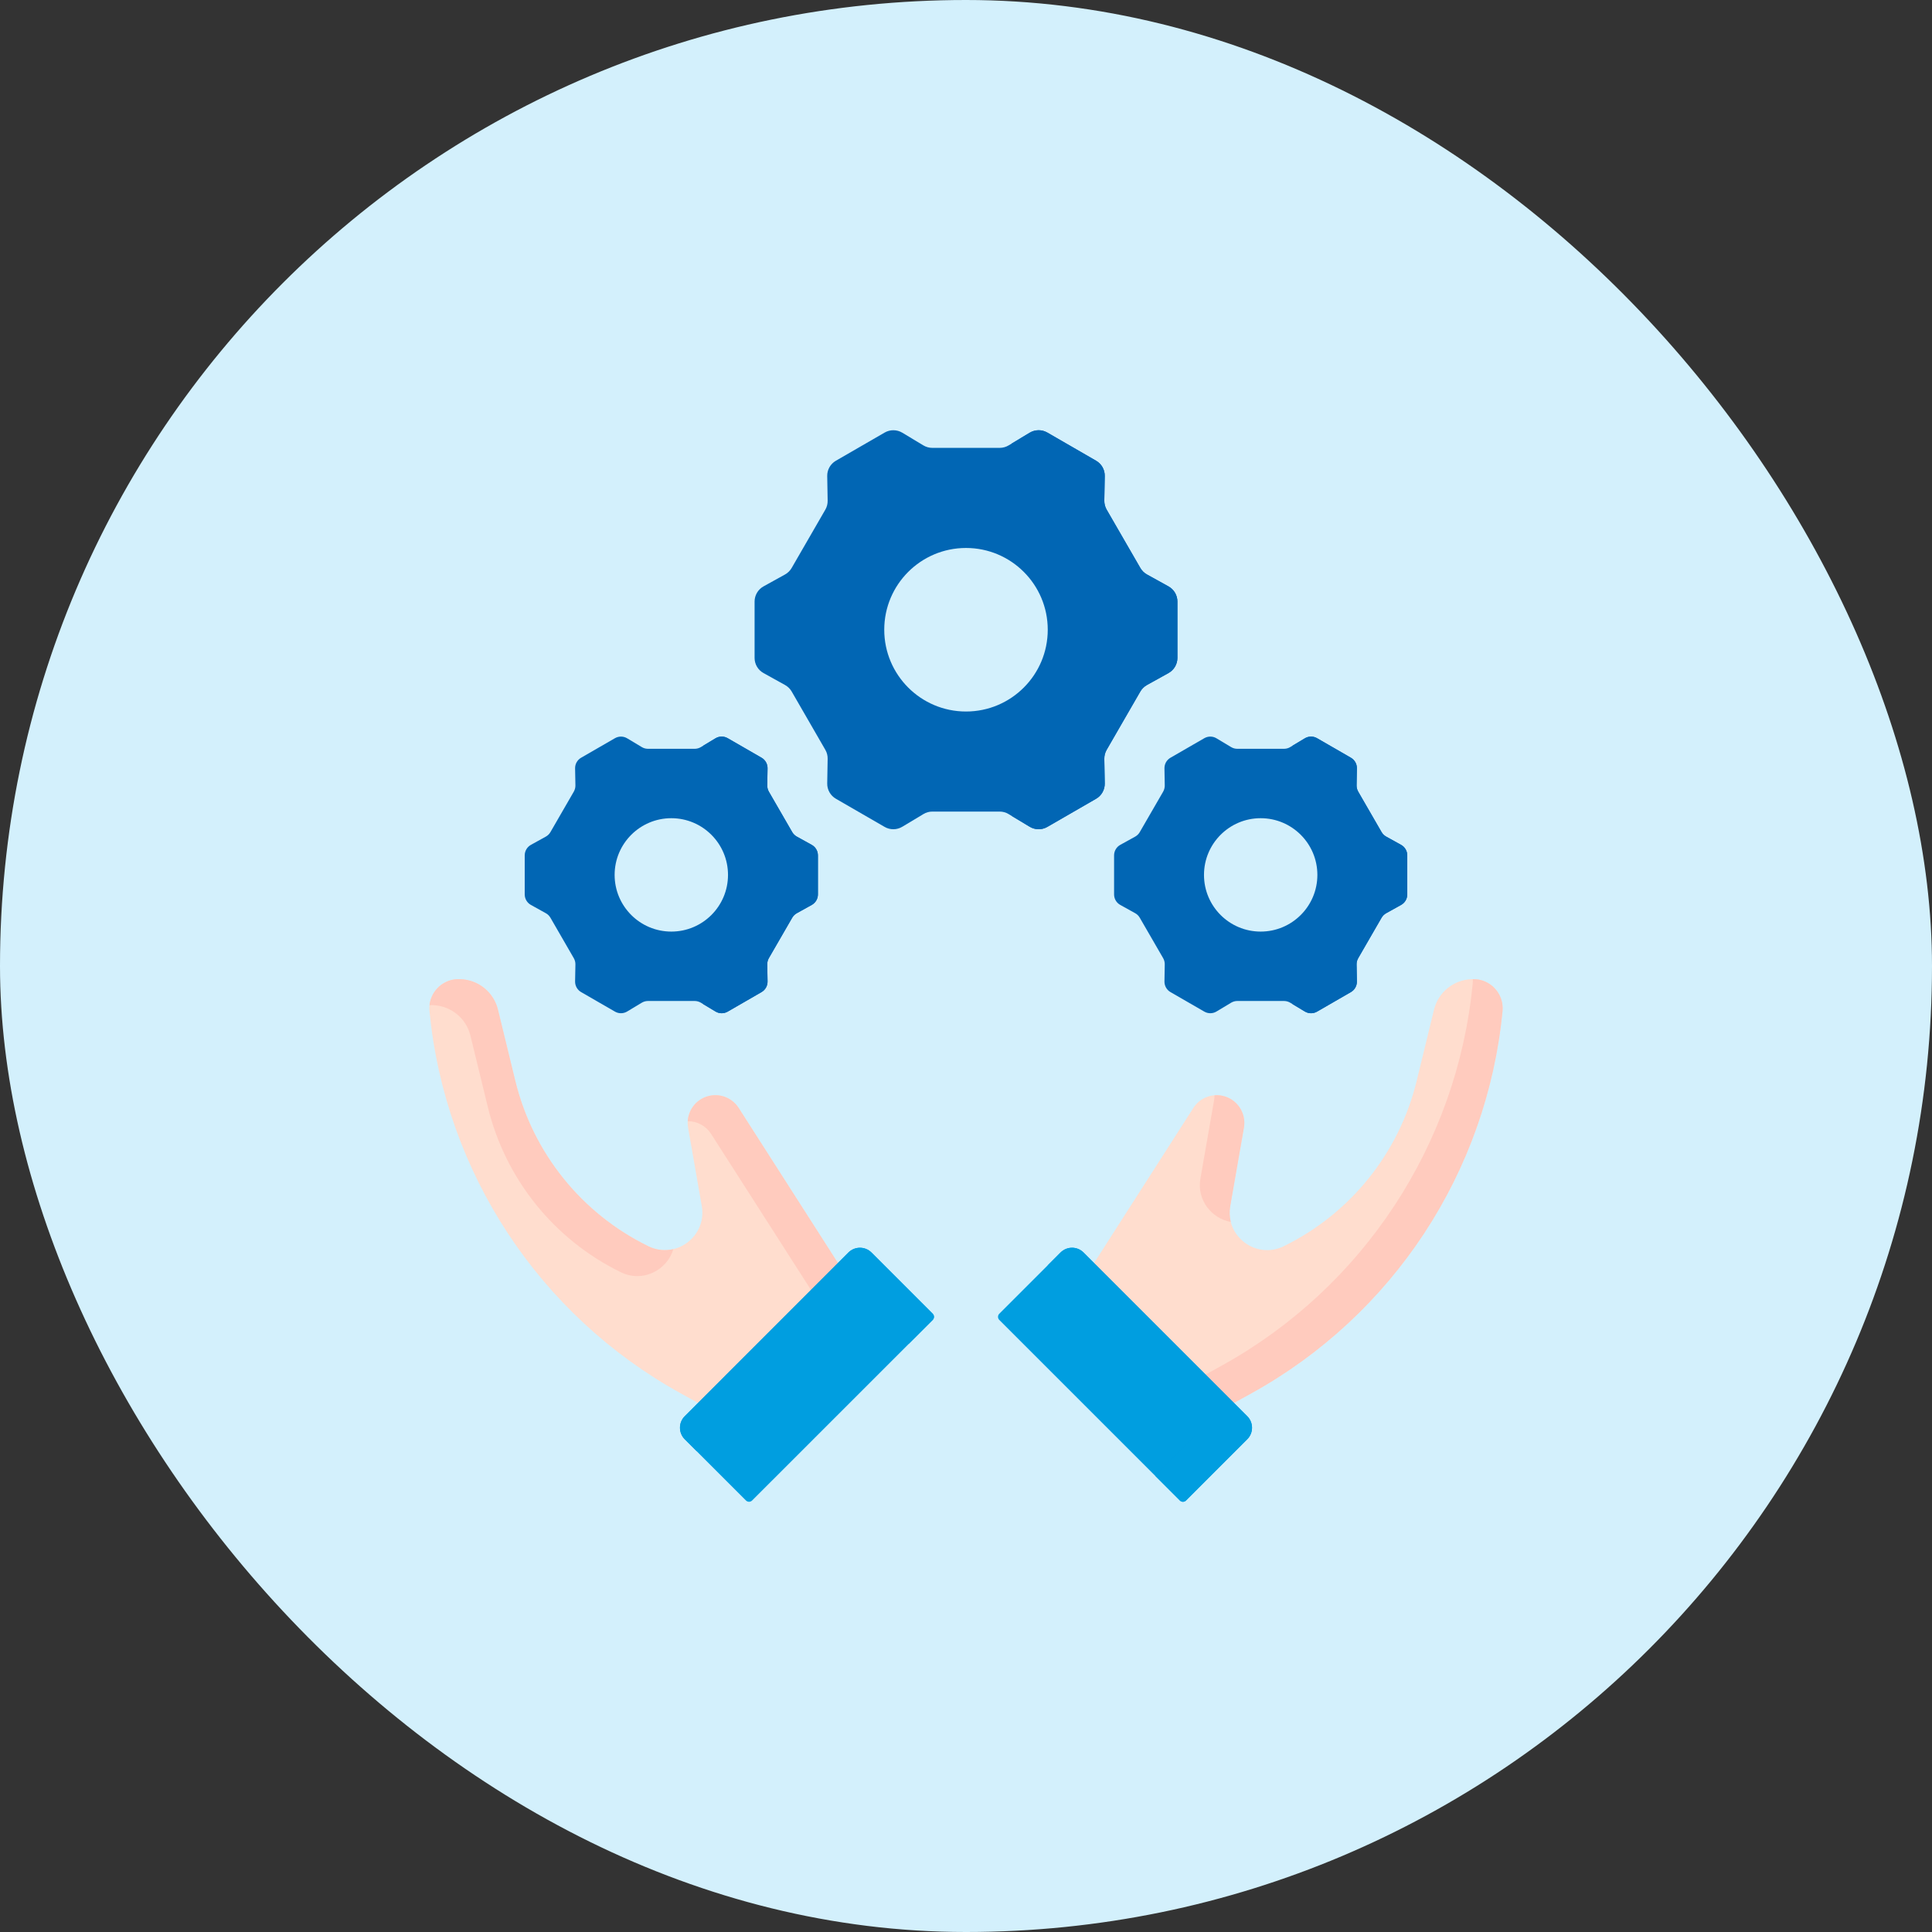 <?xml version="1.0" encoding="UTF-8"?> <svg xmlns="http://www.w3.org/2000/svg" width="54" height="54" viewBox="0 0 54 54" fill="none"><rect x="0" y="0" width="54" height="54" fill="#333333" stroke="none"/> <rect width="54" height="54" rx="27" fill="#D3F0FC"></rect> <g clip-path="url(#clip0_310_53)"> <path d="M34.49 39.212L34.975 38.944C38.933 36.758 41.559 32.762 41.996 28.262C42.044 27.77 41.647 27.348 41.152 27.367L41.13 27.368C40.626 27.387 40.2 27.735 40.081 28.22L39.596 30.212C39.105 32.228 37.743 33.922 35.879 34.833C35.109 35.209 34.237 34.554 34.385 33.711L34.768 31.518C34.84 31.104 34.569 30.709 34.157 30.626C33.845 30.564 33.526 30.699 33.354 30.968L30.579 35.302L30.626 36.521L33.313 39.208L34.49 39.212Z" fill="#FFDDCE"></path> <path d="M33.935 30.747L33.552 32.94C33.446 33.547 33.869 34.057 34.401 34.154C34.366 34.016 34.358 33.867 34.385 33.711L34.768 31.518C34.84 31.104 34.569 30.709 34.158 30.626C34.087 30.612 34.016 30.608 33.946 30.614C33.946 30.658 33.943 30.702 33.935 30.747Z" fill="#FFCBBE"></path> <path d="M41.165 27.367C41.167 27.408 41.167 27.449 41.163 27.491C40.727 31.991 38.1 35.987 34.142 38.173L33.657 38.441L32.542 38.437L33.313 39.208L34.49 39.212L34.975 38.944C38.933 36.758 41.56 32.762 41.996 28.262C42.043 27.774 41.653 27.356 41.165 27.367Z" fill="#FFCBBE"></path> <path d="M33.15 41.939L34.861 40.228C35.039 40.05 35.039 39.761 34.861 39.583L30.286 35.008C30.108 34.83 29.82 34.83 29.642 35.008L27.93 36.72C27.883 36.767 27.883 36.844 27.93 36.892L32.978 41.939C33.025 41.987 33.102 41.987 33.15 41.939Z" fill="#009EE0"></path> <path d="M34.861 39.583L30.286 35.008C30.108 34.83 29.82 34.83 29.642 35.008L29.282 35.369L33.402 39.489C33.58 39.667 33.58 39.955 33.402 40.133L32.287 41.248L32.978 41.939C33.025 41.987 33.102 41.987 33.15 41.939L34.861 40.227C35.039 40.05 35.039 39.761 34.861 39.583Z" fill="#009EE0"></path> <path d="M19.51 39.212L19.025 38.944C15.067 36.758 12.44 32.762 12.004 28.262C11.956 27.77 12.353 27.348 12.848 27.367L12.87 27.368C13.374 27.387 13.8 27.735 13.918 28.22L14.403 30.212C14.895 32.228 16.257 33.922 18.121 34.833C18.891 35.209 19.762 34.554 19.615 33.711L19.232 31.518C19.16 31.104 19.431 30.709 19.842 30.626C20.155 30.564 20.474 30.699 20.646 30.968L23.42 35.302L23.374 36.521L20.687 39.208L19.51 39.212Z" fill="#FFDDCE"></path> <path d="M12.078 28.093L12.101 28.094C12.604 28.113 13.031 28.461 13.149 28.947L13.634 30.938C14.125 32.954 15.487 34.648 17.352 35.559C17.967 35.86 18.648 35.501 18.82 34.914C18.599 34.966 18.355 34.948 18.121 34.833C16.257 33.922 14.894 32.228 14.403 30.212L13.918 28.22C13.8 27.735 13.374 27.387 12.87 27.368L12.847 27.367C12.411 27.351 12.05 27.678 12.005 28.094C12.029 28.093 12.053 28.092 12.078 28.093Z" fill="#FFCBBE"></path> <path d="M20.646 30.968C20.474 30.699 20.155 30.563 19.842 30.626C19.491 30.696 19.243 30.995 19.223 31.338C19.484 31.337 19.732 31.468 19.876 31.694L22.651 36.028L22.604 37.247L20.643 39.208L20.686 39.208L23.373 36.521L23.42 35.301L20.646 30.968Z" fill="#FFCBBE"></path> <path d="M20.85 41.939L19.139 40.228C18.961 40.05 18.961 39.761 19.139 39.583L23.713 35.008C23.891 34.83 24.18 34.83 24.358 35.008L26.07 36.72C26.117 36.767 26.117 36.844 26.07 36.892L21.022 41.939C20.974 41.987 20.898 41.987 20.85 41.939Z" fill="#009EE0"></path> <path d="M19.471 40.56L23.619 36.412C23.797 36.234 24.085 36.234 24.263 36.412L25.406 37.555L26.07 36.892C26.117 36.844 26.117 36.767 26.07 36.72L24.358 35.008C24.18 34.831 23.892 34.831 23.713 35.008L19.139 39.583C18.961 39.761 18.961 40.05 19.139 40.228L19.471 40.56Z" fill="#009EE0"></path> <path d="M32.058 16.057L32.66 16.39C32.814 16.476 32.909 16.638 32.909 16.814V18.389C32.909 18.565 32.813 18.727 32.66 18.812L32.058 19.146C31.981 19.189 31.917 19.251 31.873 19.327L30.931 20.959C30.887 21.035 30.865 21.121 30.866 21.209L30.878 21.897C30.881 22.073 30.789 22.237 30.637 22.325L29.272 23.113C29.12 23.201 28.932 23.199 28.781 23.108L28.191 22.754C28.116 22.708 28.029 22.684 27.942 22.684H26.058C25.97 22.684 25.884 22.708 25.809 22.754L25.219 23.108C25.068 23.199 24.88 23.201 24.727 23.113L23.363 22.325C23.211 22.237 23.118 22.073 23.121 21.897L23.133 21.209C23.135 21.121 23.113 21.035 23.069 20.959L22.127 19.327C22.083 19.251 22.019 19.189 21.942 19.146L21.34 18.812C21.186 18.727 21.091 18.565 21.091 18.389V16.814C21.091 16.638 21.186 16.476 21.34 16.39L21.942 16.057C22.019 16.014 22.083 15.951 22.127 15.875L23.069 14.244C23.113 14.168 23.135 14.081 23.133 13.993L23.121 13.305C23.118 13.129 23.211 12.966 23.363 12.878L24.727 12.09C24.88 12.002 25.068 12.004 25.219 12.094L25.809 12.449C25.884 12.494 25.97 12.518 26.058 12.518H27.942C28.029 12.518 28.116 12.494 28.191 12.449L28.781 12.094C28.932 12.004 29.12 12.002 29.272 12.09L30.637 12.878C30.789 12.966 30.881 13.129 30.878 13.305L30.866 13.993C30.865 14.081 30.887 14.168 30.931 14.244L31.873 15.875C31.917 15.951 31.981 16.014 32.058 16.057ZM27 15.316C25.738 15.316 24.715 16.339 24.715 17.601C24.715 18.863 25.738 19.887 27 19.887C28.262 19.887 29.285 18.863 29.285 17.601C29.285 16.339 28.262 15.316 27 15.316Z" fill="#0166B4"></path> <path d="M32.66 16.39L32.058 16.057C31.981 16.014 31.917 15.951 31.873 15.875L30.931 14.244C30.887 14.168 30.865 14.081 30.866 13.993L30.878 13.305C30.882 13.129 30.789 12.966 30.637 12.878L29.273 12.09C29.12 12.002 28.932 12.004 28.781 12.094L28.279 12.396L29.113 12.878C29.265 12.966 29.358 13.129 29.355 13.305L29.343 13.993C29.341 14.081 29.364 14.168 29.407 14.244L30.349 15.875C30.393 15.951 30.457 16.014 30.534 16.056L31.136 16.39C31.29 16.476 31.385 16.638 31.385 16.814V18.389C31.385 18.565 31.29 18.727 31.136 18.812L30.534 19.146C30.457 19.189 30.393 19.251 30.349 19.327L29.407 20.959C29.364 21.035 29.341 21.121 29.343 21.209L29.355 21.897C29.358 22.073 29.265 22.237 29.113 22.325L28.279 22.806L28.781 23.108C28.932 23.199 29.12 23.2 29.273 23.112L30.637 22.325C30.789 22.237 30.882 22.073 30.878 21.897L30.866 21.209C30.865 21.121 30.887 21.035 30.931 20.959L31.873 19.327C31.917 19.251 31.981 19.189 32.058 19.146L32.66 18.812C32.814 18.727 32.909 18.565 32.909 18.389V16.814C32.909 16.638 32.814 16.476 32.66 16.39Z" fill="#0166B4"></path> <path d="M38.743 23.383L39.16 23.614C39.267 23.673 39.333 23.786 39.333 23.908V25C39.333 25.122 39.267 25.234 39.16 25.293L38.743 25.525C38.69 25.554 38.646 25.598 38.615 25.651L37.962 26.782C37.932 26.834 37.916 26.894 37.917 26.955L37.925 27.432C37.928 27.554 37.863 27.668 37.758 27.729L36.812 28.275C36.706 28.336 36.576 28.335 36.471 28.272L36.062 28.026C36.01 27.995 35.95 27.978 35.889 27.978H34.583C34.522 27.978 34.463 27.995 34.41 28.026L34.001 28.272C33.897 28.335 33.766 28.336 33.661 28.275L32.715 27.729C32.609 27.668 32.545 27.554 32.547 27.432L32.555 26.955C32.556 26.894 32.541 26.834 32.511 26.782L31.857 25.651C31.827 25.598 31.783 25.554 31.73 25.525L31.312 25.293C31.205 25.234 31.139 25.122 31.139 25V23.908C31.139 23.786 31.205 23.673 31.312 23.614L31.73 23.383C31.783 23.353 31.827 23.31 31.857 23.257L32.511 22.126C32.541 22.073 32.556 22.013 32.555 21.952L32.547 21.475C32.545 21.353 32.609 21.24 32.715 21.179L33.661 20.633C33.766 20.572 33.897 20.573 34.001 20.636L34.41 20.881C34.463 20.913 34.522 20.929 34.583 20.929H35.889C35.95 20.929 36.01 20.913 36.062 20.881L36.471 20.636C36.576 20.573 36.706 20.572 36.812 20.633L37.758 21.179C37.863 21.24 37.928 21.353 37.925 21.475L37.917 21.952C37.916 22.013 37.932 22.073 37.962 22.126L38.615 23.257C38.646 23.31 38.69 23.353 38.743 23.383ZM35.236 22.869C34.361 22.869 33.652 23.579 33.652 24.454C33.652 25.329 34.361 26.038 35.236 26.038C36.111 26.038 36.821 25.329 36.821 24.454C36.821 23.579 36.111 22.869 35.236 22.869Z" fill="#0166B4"></path> <path d="M39.161 23.614L38.743 23.383C38.69 23.353 38.646 23.31 38.615 23.257L37.962 22.126C37.932 22.073 37.916 22.013 37.917 21.952L37.926 21.475C37.928 21.353 37.864 21.24 37.758 21.179L36.812 20.633C36.706 20.572 36.576 20.573 36.471 20.636L36.123 20.845L36.701 21.179C36.807 21.24 36.871 21.353 36.869 21.475L36.861 21.952C36.86 22.013 36.875 22.073 36.906 22.126L37.559 23.257C37.589 23.31 37.633 23.353 37.687 23.383L38.104 23.614C38.211 23.673 38.277 23.786 38.277 23.908V25C38.277 25.122 38.211 25.234 38.104 25.293L37.687 25.525C37.633 25.554 37.589 25.598 37.559 25.651L36.906 26.782C36.875 26.834 36.86 26.894 36.861 26.955L36.869 27.432C36.871 27.554 36.807 27.668 36.701 27.729L36.123 28.063L36.471 28.272C36.576 28.335 36.706 28.336 36.812 28.275L37.758 27.729C37.864 27.668 37.928 27.554 37.926 27.432L37.917 26.955C37.916 26.894 37.932 26.834 37.962 26.782L38.615 25.651C38.646 25.598 38.69 25.554 38.743 25.525L39.161 25.293C39.267 25.234 39.334 25.122 39.334 25V23.908C39.334 23.786 39.267 23.673 39.161 23.614Z" fill="#0166B4"></path> <path d="M22.27 23.383L22.688 23.614C22.794 23.673 22.861 23.786 22.861 23.908V25C22.861 25.122 22.794 25.234 22.688 25.293L22.27 25.525C22.217 25.554 22.173 25.598 22.142 25.651L21.489 26.782C21.459 26.834 21.444 26.894 21.445 26.955L21.453 27.432C21.455 27.554 21.391 27.668 21.285 27.729L20.339 28.275C20.234 28.336 20.103 28.335 19.999 28.272L19.59 28.026C19.537 27.995 19.477 27.978 19.417 27.978H18.111C18.05 27.978 17.99 27.995 17.938 28.026L17.529 28.272C17.424 28.335 17.294 28.336 17.188 28.275L16.242 27.729C16.137 27.668 16.072 27.554 16.074 27.432L16.083 26.955C16.084 26.894 16.068 26.834 16.038 26.782L15.385 25.651C15.354 25.598 15.31 25.554 15.257 25.525L14.839 25.293C14.733 25.234 14.666 25.122 14.666 25V23.908C14.666 23.786 14.733 23.673 14.839 23.614L15.257 23.383C15.31 23.353 15.354 23.31 15.385 23.257L16.038 22.126C16.068 22.073 16.084 22.013 16.083 21.952L16.074 21.475C16.072 21.353 16.137 21.24 16.242 21.179L17.188 20.633C17.294 20.572 17.424 20.573 17.529 20.636L17.938 20.881C17.99 20.913 18.05 20.929 18.111 20.929H19.417C19.477 20.929 19.537 20.913 19.59 20.881L19.999 20.636C20.103 20.573 20.234 20.572 20.339 20.633L21.285 21.179C21.391 21.24 21.455 21.353 21.453 21.475L21.445 21.952C21.444 22.013 21.459 22.073 21.489 22.126L22.142 23.257C22.173 23.31 22.217 23.353 22.27 23.383ZM18.764 22.869C17.889 22.869 17.179 23.579 17.179 24.454C17.179 25.329 17.889 26.038 18.764 26.038C19.639 26.038 20.348 25.329 20.348 24.454C20.348 23.579 19.639 22.869 18.764 22.869Z" fill="#0166B4"></path> <path d="M22.688 23.614L22.27 23.383C22.217 23.353 22.173 23.31 22.143 23.257L21.489 22.126C21.459 22.073 21.444 22.013 21.445 21.952L21.453 21.475C21.455 21.353 21.391 21.239 21.285 21.178L20.339 20.633C20.234 20.572 20.103 20.573 19.999 20.635L19.65 20.845L20.229 21.178C20.334 21.239 20.399 21.353 20.396 21.475L20.388 21.952C20.387 22.013 20.402 22.073 20.433 22.126L21.086 23.257C21.116 23.31 21.161 23.353 21.214 23.383L21.631 23.614C21.738 23.673 21.804 23.786 21.804 23.908V25C21.804 25.122 21.738 25.234 21.631 25.293L21.214 25.525C21.161 25.554 21.116 25.598 21.086 25.65L20.433 26.781C20.402 26.834 20.387 26.894 20.388 26.955L20.396 27.432C20.398 27.554 20.334 27.668 20.229 27.729L19.65 28.063L19.999 28.272C20.103 28.335 20.234 28.336 20.339 28.275L21.285 27.729C21.391 27.668 21.455 27.554 21.453 27.432L21.445 26.955C21.444 26.894 21.459 26.834 21.489 26.781L22.143 25.65C22.173 25.598 22.217 25.554 22.27 25.525L22.688 25.293C22.795 25.234 22.861 25.122 22.861 25V23.908C22.861 23.786 22.795 23.673 22.688 23.614Z" fill="#0166B4"></path> </g> <defs> <clipPath id="clip0_310_53"> <rect width="30" height="30" fill="white" transform="translate(12 12)"></rect> </clipPath> </defs> </svg> 